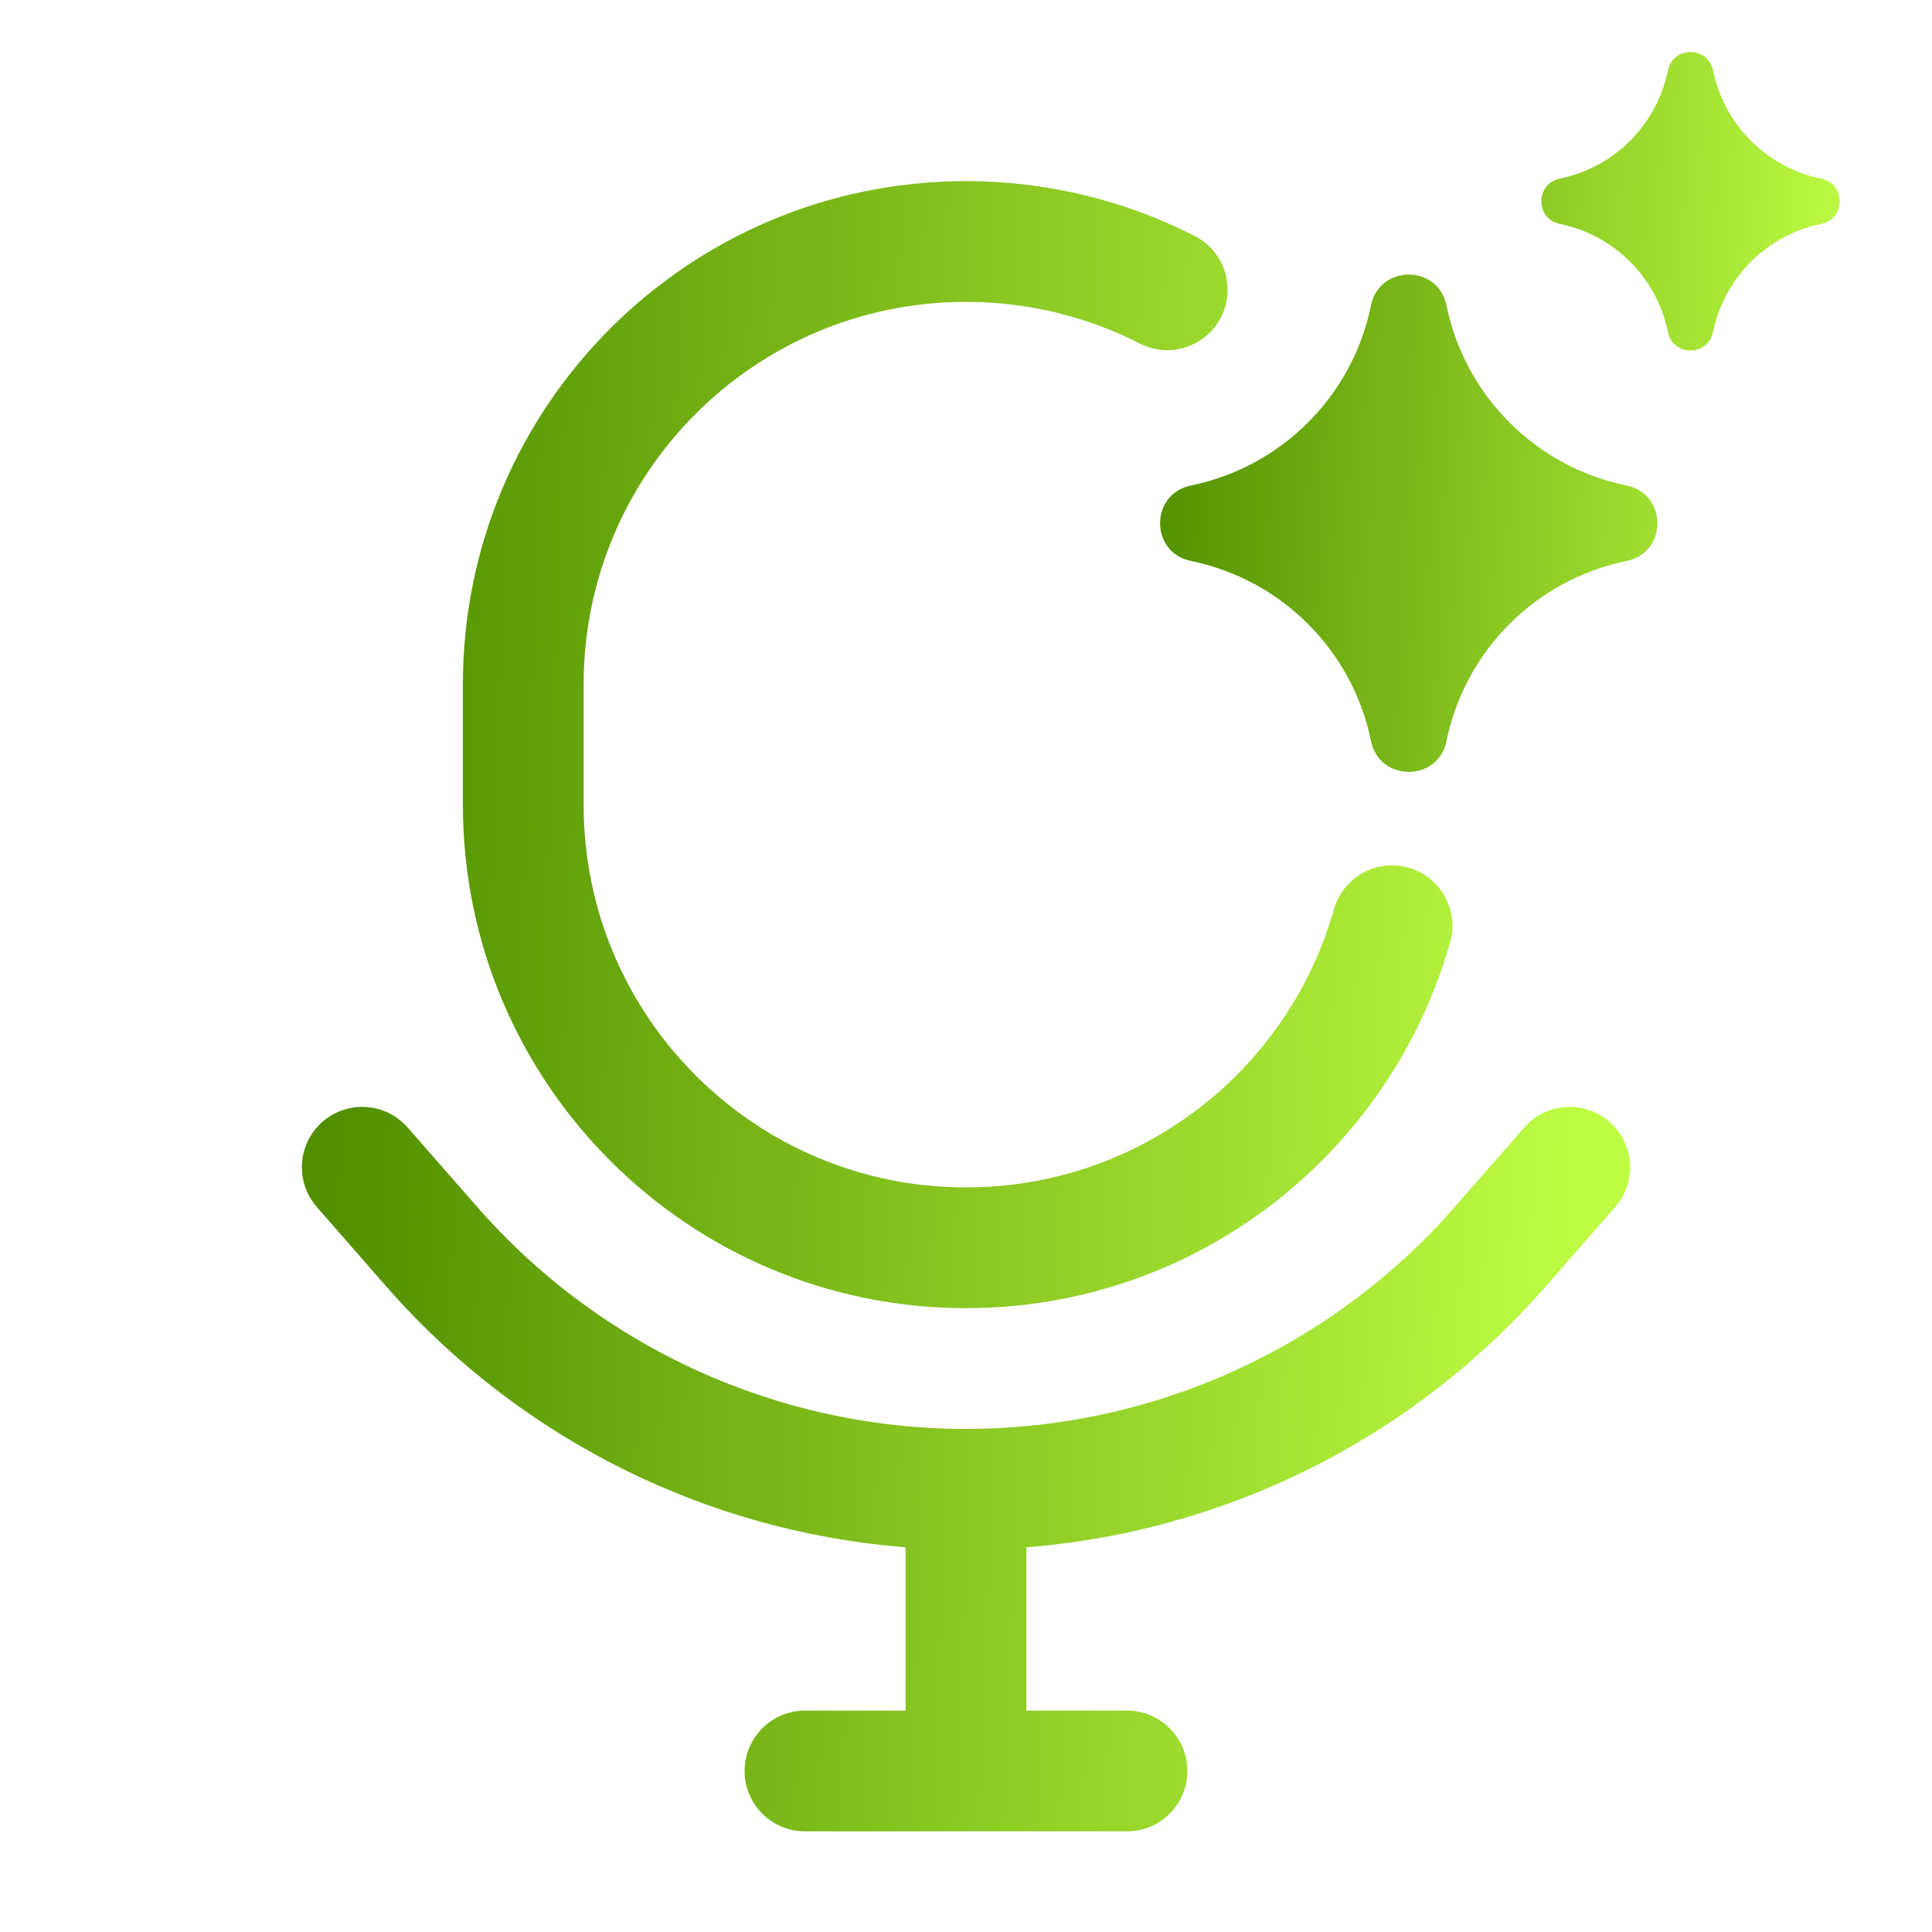 <svg width="20" height="20" viewBox="0 0 20 20" fill="none" xmlns="http://www.w3.org/2000/svg">
<path d="M14.193 3.161C14.28 2.736 14.887 2.736 14.974 3.161C15.166 4.1 15.9 4.834 16.839 5.026C17.264 5.113 17.264 5.72 16.839 5.807C15.9 5.999 15.166 6.733 14.974 7.672C14.887 8.097 14.28 8.097 14.193 7.672C14.001 6.733 13.267 5.999 12.328 5.807C11.903 5.72 11.903 5.113 12.328 5.026C13.267 4.834 14.001 4.1 14.193 3.161Z" fill="url(#paint0_linear_255_6099)"/>
<path d="M17.266 0.73C17.318 0.475 17.682 0.475 17.734 0.73C17.85 1.293 18.29 1.734 18.853 1.849C19.108 1.901 19.108 2.266 18.853 2.318C18.29 2.433 17.85 2.873 17.734 3.437C17.682 3.692 17.318 3.692 17.266 3.437C17.151 2.873 16.71 2.433 16.147 2.318C15.892 2.266 15.892 1.901 16.147 1.849C16.71 1.734 17.151 1.293 17.266 0.73Z" fill="url(#paint1_linear_255_6099)"/>
<path d="M11.799 3.556C12.106 3.713 12.483 3.592 12.64 3.284C12.797 2.977 12.675 2.6 12.368 2.443L11.799 3.556ZM15.012 9.753C15.106 9.421 14.913 9.076 14.581 8.982C14.249 8.888 13.903 9.081 13.809 9.413L15.012 9.753ZM4.22 11.672C3.993 11.412 3.598 11.386 3.338 11.613C3.079 11.84 3.052 12.235 3.28 12.495L4.22 11.672ZM4.472 12.908L4.942 12.496L4.472 12.908ZM15.528 12.908L15.999 13.32H15.999L15.528 12.908ZM16.72 12.495C16.948 12.235 16.921 11.84 16.662 11.613C16.402 11.386 16.007 11.412 15.78 11.672L16.72 12.495ZM10.625 15.833C10.625 15.488 10.345 15.208 10 15.208C9.655 15.208 9.375 15.488 9.375 15.833H10.625ZM9.375 17.917C9.375 18.262 9.655 18.542 10 18.542C10.345 18.542 10.625 18.262 10.625 17.917H9.375ZM8.333 17.708C7.988 17.708 7.708 17.988 7.708 18.333C7.708 18.678 7.988 18.958 8.333 18.958V17.708ZM11.667 18.958C12.012 18.958 12.292 18.678 12.292 18.333C12.292 17.988 12.012 17.708 11.667 17.708V18.958ZM6.042 8.333V7.083H4.792V8.333H6.042ZM10 12.292C7.814 12.292 6.042 10.52 6.042 8.333H4.792C4.792 11.21 7.124 13.542 10 13.542V12.292ZM10 1.875C7.124 1.875 4.792 4.207 4.792 7.083H6.042C6.042 4.897 7.814 3.125 10 3.125V1.875ZM10 3.125C10.649 3.125 11.26 3.281 11.799 3.556L12.368 2.443C11.657 2.08 10.851 1.875 10 1.875V3.125ZM13.809 9.413C13.339 11.075 11.811 12.292 10 12.292V13.542C12.385 13.542 14.394 11.939 15.012 9.753L13.809 9.413ZM3.28 12.495L4.001 13.32L4.942 12.496L4.22 11.672L3.28 12.495ZM15.999 13.32L16.72 12.495L15.78 11.672L15.058 12.496L15.999 13.32ZM10 16.042C12.299 16.042 14.485 15.049 15.999 13.32L15.058 12.496C13.782 13.955 11.938 14.792 10 14.792V16.042ZM4.001 13.32C5.515 15.049 7.701 16.042 10 16.042V14.792C8.062 14.792 6.218 13.955 4.942 12.496L4.001 13.32ZM9.375 15.833V17.917H10.625V15.833H9.375ZM8.333 18.958H11.667V17.708H8.333V18.958Z" fill="url(#paint2_linear_255_6099)"/>
<defs>
<linearGradient id="paint0_linear_255_6099" x1="12.009" y1="0.539" x2="19.369" y2="0.874" gradientUnits="userSpaceOnUse">
<stop stop-color="#518F00"/>
<stop offset="1" stop-color="#BFFD44"/>
</linearGradient>
<linearGradient id="paint1_linear_255_6099" x1="12.009" y1="0.539" x2="19.369" y2="0.874" gradientUnits="userSpaceOnUse">
<stop stop-color="#518F00"/>
<stop offset="1" stop-color="#BFFD44"/>
</linearGradient>
<linearGradient id="paint2_linear_255_6099" x1="3.75" y1="2.5" x2="16.835" y2="2.999" gradientUnits="userSpaceOnUse">
<stop stop-color="#518F00"/>
<stop offset="1" stop-color="#BFFD44"/>
</linearGradient>
</defs>
</svg>
